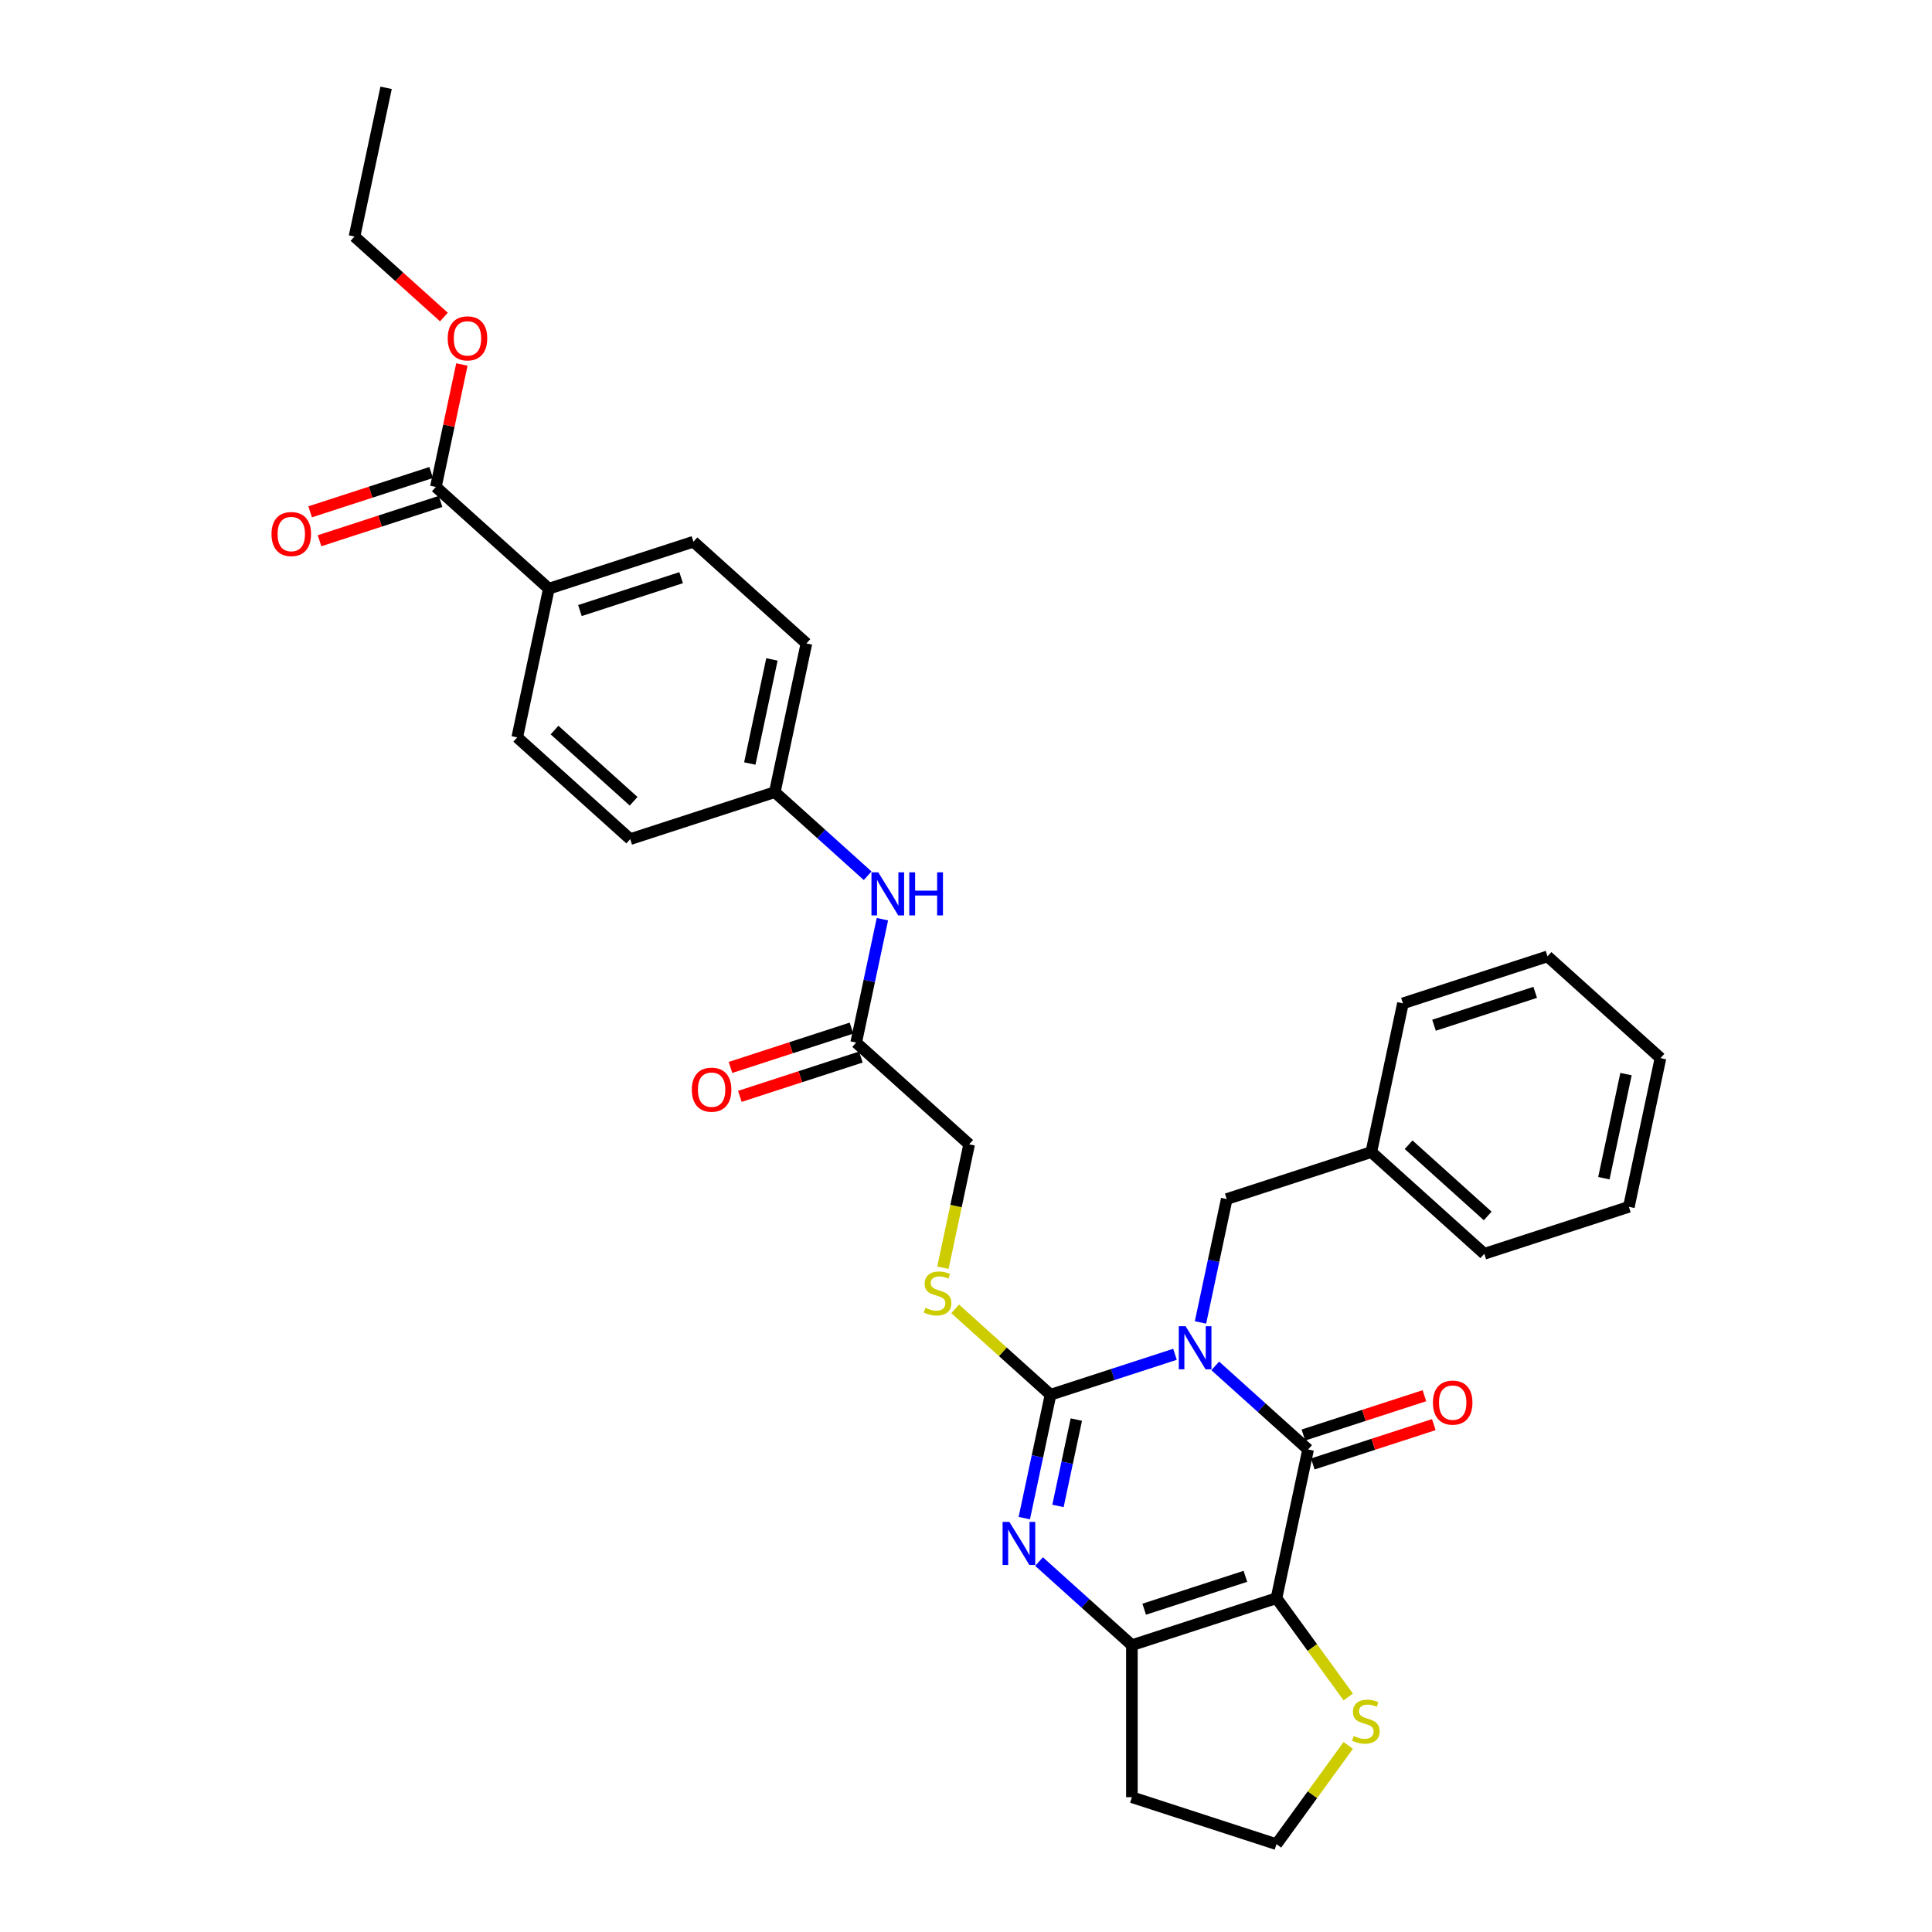 <?xml version='1.0' encoding='iso-8859-1'?>
<svg version='1.1' baseProfile='full'
              xmlns='http://www.w3.org/2000/svg'
                      xmlns:rdkit='http://www.rdkit.org/xml'
                      xmlns:xlink='http://www.w3.org/1999/xlink'
                  xml:space='preserve'
width='1000px' height='1000px' viewBox='0 0 1000 1000'>
<!-- END OF HEADER -->
<rect style='opacity:1.0;fill:#FFFFFF;stroke:none' width='1000' height='1000' x='0' y='0'> </rect>
<path class='bond-0' d='M 608.17,700.983 L 575.96,711.449' style='fill:none;fill-rule:evenodd;stroke:#0000FF;stroke-width:6px;stroke-linecap:butt;stroke-linejoin:miter;stroke-opacity:1' />
<path class='bond-0' d='M 575.96,711.449 L 543.75,721.914' style='fill:none;fill-rule:evenodd;stroke:#000000;stroke-width:6px;stroke-linecap:butt;stroke-linejoin:miter;stroke-opacity:1' />
<path class='bond-1' d='M 629.008,706.979 L 653.037,728.615' style='fill:none;fill-rule:evenodd;stroke:#0000FF;stroke-width:6px;stroke-linecap:butt;stroke-linejoin:miter;stroke-opacity:1' />
<path class='bond-1' d='M 653.037,728.615 L 677.067,750.252' style='fill:none;fill-rule:evenodd;stroke:#000000;stroke-width:6px;stroke-linecap:butt;stroke-linejoin:miter;stroke-opacity:1' />
<path class='bond-7' d='M 621.376,684.488 L 628.163,652.558' style='fill:none;fill-rule:evenodd;stroke:#0000FF;stroke-width:6px;stroke-linecap:butt;stroke-linejoin:miter;stroke-opacity:1' />
<path class='bond-7' d='M 628.163,652.558 L 634.95,620.627' style='fill:none;fill-rule:evenodd;stroke:#000000;stroke-width:6px;stroke-linecap:butt;stroke-linejoin:miter;stroke-opacity:1' />
<path class='bond-3' d='M 543.75,721.914 L 536.963,753.845' style='fill:none;fill-rule:evenodd;stroke:#000000;stroke-width:6px;stroke-linecap:butt;stroke-linejoin:miter;stroke-opacity:1' />
<path class='bond-3' d='M 536.963,753.845 L 530.176,785.775' style='fill:none;fill-rule:evenodd;stroke:#0000FF;stroke-width:6px;stroke-linecap:butt;stroke-linejoin:miter;stroke-opacity:1' />
<path class='bond-3' d='M 557.108,734.766 L 552.357,757.117' style='fill:none;fill-rule:evenodd;stroke:#000000;stroke-width:6px;stroke-linecap:butt;stroke-linejoin:miter;stroke-opacity:1' />
<path class='bond-3' d='M 552.357,757.117 L 547.606,779.468' style='fill:none;fill-rule:evenodd;stroke:#0000FF;stroke-width:6px;stroke-linecap:butt;stroke-linejoin:miter;stroke-opacity:1' />
<path class='bond-6' d='M 543.75,721.914 L 519.067,699.69' style='fill:none;fill-rule:evenodd;stroke:#000000;stroke-width:6px;stroke-linecap:butt;stroke-linejoin:miter;stroke-opacity:1' />
<path class='bond-6' d='M 519.067,699.69 L 494.384,677.465' style='fill:none;fill-rule:evenodd;stroke:#CCCC00;stroke-width:6px;stroke-linecap:butt;stroke-linejoin:miter;stroke-opacity:1' />
<path class='bond-2' d='M 677.067,750.252 L 660.707,827.222' style='fill:none;fill-rule:evenodd;stroke:#000000;stroke-width:6px;stroke-linecap:butt;stroke-linejoin:miter;stroke-opacity:1' />
<path class='bond-10' d='M 679.499,757.736 L 710.82,747.559' style='fill:none;fill-rule:evenodd;stroke:#000000;stroke-width:6px;stroke-linecap:butt;stroke-linejoin:miter;stroke-opacity:1' />
<path class='bond-10' d='M 710.82,747.559 L 742.141,737.382' style='fill:none;fill-rule:evenodd;stroke:#FF0000;stroke-width:6px;stroke-linecap:butt;stroke-linejoin:miter;stroke-opacity:1' />
<path class='bond-10' d='M 674.635,742.768 L 705.956,732.591' style='fill:none;fill-rule:evenodd;stroke:#000000;stroke-width:6px;stroke-linecap:butt;stroke-linejoin:miter;stroke-opacity:1' />
<path class='bond-10' d='M 705.956,732.591 L 737.277,722.414' style='fill:none;fill-rule:evenodd;stroke:#FF0000;stroke-width:6px;stroke-linecap:butt;stroke-linejoin:miter;stroke-opacity:1' />
<path class='bond-4' d='M 660.707,827.222 L 585.868,851.539' style='fill:none;fill-rule:evenodd;stroke:#000000;stroke-width:6px;stroke-linecap:butt;stroke-linejoin:miter;stroke-opacity:1' />
<path class='bond-4' d='M 644.617,815.902 L 592.23,832.924' style='fill:none;fill-rule:evenodd;stroke:#000000;stroke-width:6px;stroke-linecap:butt;stroke-linejoin:miter;stroke-opacity:1' />
<path class='bond-5' d='M 660.707,827.222 L 679.277,852.782' style='fill:none;fill-rule:evenodd;stroke:#000000;stroke-width:6px;stroke-linecap:butt;stroke-linejoin:miter;stroke-opacity:1' />
<path class='bond-5' d='M 679.277,852.782 L 697.847,878.342' style='fill:none;fill-rule:evenodd;stroke:#CCCC00;stroke-width:6px;stroke-linecap:butt;stroke-linejoin:miter;stroke-opacity:1' />
<path class='bond-32' d='M 537.808,808.266 L 561.838,829.902' style='fill:none;fill-rule:evenodd;stroke:#0000FF;stroke-width:6px;stroke-linecap:butt;stroke-linejoin:miter;stroke-opacity:1' />
<path class='bond-32' d='M 561.838,829.902 L 585.868,851.539' style='fill:none;fill-rule:evenodd;stroke:#000000;stroke-width:6px;stroke-linecap:butt;stroke-linejoin:miter;stroke-opacity:1' />
<path class='bond-14' d='M 585.868,851.539 L 585.868,930.229' style='fill:none;fill-rule:evenodd;stroke:#000000;stroke-width:6px;stroke-linecap:butt;stroke-linejoin:miter;stroke-opacity:1' />
<path class='bond-20' d='M 697.847,903.426 L 679.277,928.986' style='fill:none;fill-rule:evenodd;stroke:#CCCC00;stroke-width:6px;stroke-linecap:butt;stroke-linejoin:miter;stroke-opacity:1' />
<path class='bond-20' d='M 679.277,928.986 L 660.707,954.545' style='fill:none;fill-rule:evenodd;stroke:#000000;stroke-width:6px;stroke-linecap:butt;stroke-linejoin:miter;stroke-opacity:1' />
<path class='bond-16' d='M 488.052,656.182 L 494.842,624.236' style='fill:none;fill-rule:evenodd;stroke:#CCCC00;stroke-width:6px;stroke-linecap:butt;stroke-linejoin:miter;stroke-opacity:1' />
<path class='bond-16' d='M 494.842,624.236 L 501.633,592.29' style='fill:none;fill-rule:evenodd;stroke:#000000;stroke-width:6px;stroke-linecap:butt;stroke-linejoin:miter;stroke-opacity:1' />
<path class='bond-22' d='M 634.95,620.627 L 709.788,596.311' style='fill:none;fill-rule:evenodd;stroke:#000000;stroke-width:6px;stroke-linecap:butt;stroke-linejoin:miter;stroke-opacity:1' />
<path class='bond-8' d='M 225.603,252.05 L 284.081,304.704' style='fill:none;fill-rule:evenodd;stroke:#000000;stroke-width:6px;stroke-linecap:butt;stroke-linejoin:miter;stroke-opacity:1' />
<path class='bond-13' d='M 223.171,244.566 L 191.85,254.742' style='fill:none;fill-rule:evenodd;stroke:#000000;stroke-width:6px;stroke-linecap:butt;stroke-linejoin:miter;stroke-opacity:1' />
<path class='bond-13' d='M 191.85,254.742 L 160.529,264.919' style='fill:none;fill-rule:evenodd;stroke:#FF0000;stroke-width:6px;stroke-linecap:butt;stroke-linejoin:miter;stroke-opacity:1' />
<path class='bond-13' d='M 228.034,259.533 L 196.713,269.71' style='fill:none;fill-rule:evenodd;stroke:#000000;stroke-width:6px;stroke-linecap:butt;stroke-linejoin:miter;stroke-opacity:1' />
<path class='bond-13' d='M 196.713,269.71 L 165.393,279.887' style='fill:none;fill-rule:evenodd;stroke:#FF0000;stroke-width:6px;stroke-linecap:butt;stroke-linejoin:miter;stroke-opacity:1' />
<path class='bond-21' d='M 225.603,252.05 L 232.339,220.355' style='fill:none;fill-rule:evenodd;stroke:#000000;stroke-width:6px;stroke-linecap:butt;stroke-linejoin:miter;stroke-opacity:1' />
<path class='bond-21' d='M 232.339,220.355 L 239.076,188.661' style='fill:none;fill-rule:evenodd;stroke:#FF0000;stroke-width:6px;stroke-linecap:butt;stroke-linejoin:miter;stroke-opacity:1' />
<path class='bond-9' d='M 443.155,539.636 L 501.633,592.29' style='fill:none;fill-rule:evenodd;stroke:#000000;stroke-width:6px;stroke-linecap:butt;stroke-linejoin:miter;stroke-opacity:1' />
<path class='bond-12' d='M 443.155,539.636 L 449.942,507.706' style='fill:none;fill-rule:evenodd;stroke:#000000;stroke-width:6px;stroke-linecap:butt;stroke-linejoin:miter;stroke-opacity:1' />
<path class='bond-12' d='M 449.942,507.706 L 456.729,475.775' style='fill:none;fill-rule:evenodd;stroke:#0000FF;stroke-width:6px;stroke-linecap:butt;stroke-linejoin:miter;stroke-opacity:1' />
<path class='bond-15' d='M 440.723,532.152 L 409.402,542.329' style='fill:none;fill-rule:evenodd;stroke:#000000;stroke-width:6px;stroke-linecap:butt;stroke-linejoin:miter;stroke-opacity:1' />
<path class='bond-15' d='M 409.402,542.329 L 378.081,552.506' style='fill:none;fill-rule:evenodd;stroke:#FF0000;stroke-width:6px;stroke-linecap:butt;stroke-linejoin:miter;stroke-opacity:1' />
<path class='bond-15' d='M 445.586,547.12 L 414.265,557.297' style='fill:none;fill-rule:evenodd;stroke:#000000;stroke-width:6px;stroke-linecap:butt;stroke-linejoin:miter;stroke-opacity:1' />
<path class='bond-15' d='M 414.265,557.297 L 382.945,567.473' style='fill:none;fill-rule:evenodd;stroke:#FF0000;stroke-width:6px;stroke-linecap:butt;stroke-linejoin:miter;stroke-opacity:1' />
<path class='bond-11' d='M 284.081,304.704 L 358.92,280.387' style='fill:none;fill-rule:evenodd;stroke:#000000;stroke-width:6px;stroke-linecap:butt;stroke-linejoin:miter;stroke-opacity:1' />
<path class='bond-11' d='M 300.17,316.024 L 352.557,299.002' style='fill:none;fill-rule:evenodd;stroke:#000000;stroke-width:6px;stroke-linecap:butt;stroke-linejoin:miter;stroke-opacity:1' />
<path class='bond-35' d='M 284.081,304.704 L 267.72,381.674' style='fill:none;fill-rule:evenodd;stroke:#000000;stroke-width:6px;stroke-linecap:butt;stroke-linejoin:miter;stroke-opacity:1' />
<path class='bond-19' d='M 449.097,453.284 L 425.067,431.648' style='fill:none;fill-rule:evenodd;stroke:#0000FF;stroke-width:6px;stroke-linecap:butt;stroke-linejoin:miter;stroke-opacity:1' />
<path class='bond-19' d='M 425.067,431.648 L 401.037,410.011' style='fill:none;fill-rule:evenodd;stroke:#000000;stroke-width:6px;stroke-linecap:butt;stroke-linejoin:miter;stroke-opacity:1' />
<path class='bond-33' d='M 585.868,930.229 L 660.707,954.545' style='fill:none;fill-rule:evenodd;stroke:#000000;stroke-width:6px;stroke-linecap:butt;stroke-linejoin:miter;stroke-opacity:1' />
<path class='bond-17' d='M 358.92,280.387 L 417.398,333.041' style='fill:none;fill-rule:evenodd;stroke:#000000;stroke-width:6px;stroke-linecap:butt;stroke-linejoin:miter;stroke-opacity:1' />
<path class='bond-18' d='M 267.72,381.674 L 326.198,434.328' style='fill:none;fill-rule:evenodd;stroke:#000000;stroke-width:6px;stroke-linecap:butt;stroke-linejoin:miter;stroke-opacity:1' />
<path class='bond-18' d='M 287.023,377.876 L 327.957,414.734' style='fill:none;fill-rule:evenodd;stroke:#000000;stroke-width:6px;stroke-linecap:butt;stroke-linejoin:miter;stroke-opacity:1' />
<path class='bond-23' d='M 401.037,410.011 L 326.198,434.328' style='fill:none;fill-rule:evenodd;stroke:#000000;stroke-width:6px;stroke-linecap:butt;stroke-linejoin:miter;stroke-opacity:1' />
<path class='bond-24' d='M 401.037,410.011 L 417.398,333.041' style='fill:none;fill-rule:evenodd;stroke:#000000;stroke-width:6px;stroke-linecap:butt;stroke-linejoin:miter;stroke-opacity:1' />
<path class='bond-24' d='M 388.097,395.194 L 399.549,341.314' style='fill:none;fill-rule:evenodd;stroke:#000000;stroke-width:6px;stroke-linecap:butt;stroke-linejoin:miter;stroke-opacity:1' />
<path class='bond-25' d='M 229.766,164.097 L 206.626,143.261' style='fill:none;fill-rule:evenodd;stroke:#FF0000;stroke-width:6px;stroke-linecap:butt;stroke-linejoin:miter;stroke-opacity:1' />
<path class='bond-25' d='M 206.626,143.261 L 183.485,122.425' style='fill:none;fill-rule:evenodd;stroke:#000000;stroke-width:6px;stroke-linecap:butt;stroke-linejoin:miter;stroke-opacity:1' />
<path class='bond-26' d='M 709.788,596.311 L 768.266,648.965' style='fill:none;fill-rule:evenodd;stroke:#000000;stroke-width:6px;stroke-linecap:butt;stroke-linejoin:miter;stroke-opacity:1' />
<path class='bond-26' d='M 729.091,592.513 L 770.026,629.371' style='fill:none;fill-rule:evenodd;stroke:#000000;stroke-width:6px;stroke-linecap:butt;stroke-linejoin:miter;stroke-opacity:1' />
<path class='bond-27' d='M 709.788,596.311 L 726.149,519.34' style='fill:none;fill-rule:evenodd;stroke:#000000;stroke-width:6px;stroke-linecap:butt;stroke-linejoin:miter;stroke-opacity:1' />
<path class='bond-28' d='M 183.485,122.425 L 199.846,45.455' style='fill:none;fill-rule:evenodd;stroke:#000000;stroke-width:6px;stroke-linecap:butt;stroke-linejoin:miter;stroke-opacity:1' />
<path class='bond-29' d='M 768.266,648.965 L 843.105,624.648' style='fill:none;fill-rule:evenodd;stroke:#000000;stroke-width:6px;stroke-linecap:butt;stroke-linejoin:miter;stroke-opacity:1' />
<path class='bond-30' d='M 726.149,519.34 L 800.988,495.024' style='fill:none;fill-rule:evenodd;stroke:#000000;stroke-width:6px;stroke-linecap:butt;stroke-linejoin:miter;stroke-opacity:1' />
<path class='bond-30' d='M 742.238,530.66 L 794.625,513.639' style='fill:none;fill-rule:evenodd;stroke:#000000;stroke-width:6px;stroke-linecap:butt;stroke-linejoin:miter;stroke-opacity:1' />
<path class='bond-34' d='M 843.105,624.648 L 859.466,547.677' style='fill:none;fill-rule:evenodd;stroke:#000000;stroke-width:6px;stroke-linecap:butt;stroke-linejoin:miter;stroke-opacity:1' />
<path class='bond-34' d='M 830.165,609.83 L 841.618,555.951' style='fill:none;fill-rule:evenodd;stroke:#000000;stroke-width:6px;stroke-linecap:butt;stroke-linejoin:miter;stroke-opacity:1' />
<path class='bond-31' d='M 800.988,495.024 L 859.466,547.677' style='fill:none;fill-rule:evenodd;stroke:#000000;stroke-width:6px;stroke-linecap:butt;stroke-linejoin:miter;stroke-opacity:1' />
<path  class='atom-0' d='M 613.663 686.455
L 620.965 698.259
Q 621.689 699.423, 622.854 701.532
Q 624.019 703.641, 624.082 703.767
L 624.082 686.455
L 627.04 686.455
L 627.04 708.74
L 623.987 708.74
L 616.15 695.835
Q 615.237 694.324, 614.261 692.593
Q 613.317 690.862, 613.033 690.327
L 613.033 708.74
L 610.138 708.74
L 610.138 686.455
L 613.663 686.455
' fill='#0000FF'/>
<path  class='atom-4' d='M 522.464 787.742
L 529.766 799.546
Q 530.49 800.71, 531.655 802.819
Q 532.819 804.928, 532.882 805.054
L 532.882 787.742
L 535.841 787.742
L 535.841 810.027
L 532.788 810.027
L 524.95 797.122
Q 524.038 795.611, 523.062 793.88
Q 522.117 792.149, 521.834 791.614
L 521.834 810.027
L 518.938 810.027
L 518.938 787.742
L 522.464 787.742
' fill='#0000FF'/>
<path  class='atom-6' d='M 700.664 898.533
Q 700.916 898.627, 701.955 899.068
Q 702.993 899.508, 704.127 899.792
Q 705.291 900.043, 706.424 900.043
Q 708.533 900.043, 709.761 899.036
Q 710.988 897.997, 710.988 896.203
Q 710.988 894.976, 710.359 894.22
Q 709.761 893.465, 708.817 893.056
Q 707.872 892.646, 706.298 892.174
Q 704.315 891.576, 703.119 891.01
Q 701.955 890.443, 701.105 889.247
Q 700.287 888.051, 700.287 886.037
Q 700.287 883.235, 702.175 881.504
Q 704.095 879.773, 707.872 879.773
Q 710.453 879.773, 713.381 881
L 712.657 883.424
Q 709.981 882.322, 707.967 882.322
Q 705.795 882.322, 704.599 883.235
Q 703.403 884.116, 703.434 885.659
Q 703.434 886.855, 704.032 887.579
Q 704.662 888.303, 705.543 888.712
Q 706.456 889.121, 707.967 889.593
Q 709.981 890.223, 711.177 890.852
Q 712.373 891.482, 713.223 892.772
Q 714.104 894.031, 714.104 896.203
Q 714.104 899.288, 712.027 900.956
Q 709.981 902.593, 706.55 902.593
Q 704.567 902.593, 703.056 902.152
Q 701.577 901.743, 699.814 901.019
L 700.664 898.533
' fill='#CCCC00'/>
<path  class='atom-7' d='M 478.977 676.909
Q 479.229 677.003, 480.267 677.444
Q 481.306 677.885, 482.439 678.168
Q 483.604 678.42, 484.737 678.42
Q 486.846 678.42, 488.074 677.413
Q 489.301 676.374, 489.301 674.58
Q 489.301 673.352, 488.672 672.597
Q 488.074 671.841, 487.129 671.432
Q 486.185 671.023, 484.611 670.551
Q 482.628 669.953, 481.432 669.386
Q 480.267 668.82, 479.418 667.624
Q 478.599 666.428, 478.599 664.413
Q 478.599 661.612, 480.488 659.88
Q 482.408 658.149, 486.185 658.149
Q 488.766 658.149, 491.693 659.377
L 490.969 661.801
Q 488.294 660.699, 486.279 660.699
Q 484.108 660.699, 482.911 661.612
Q 481.715 662.493, 481.747 664.035
Q 481.747 665.231, 482.345 665.955
Q 482.974 666.679, 483.856 667.089
Q 484.769 667.498, 486.279 667.97
Q 488.294 668.599, 489.49 669.229
Q 490.686 669.858, 491.536 671.149
Q 492.417 672.408, 492.417 674.58
Q 492.417 677.664, 490.34 679.333
Q 488.294 680.969, 484.863 680.969
Q 482.88 680.969, 481.369 680.529
Q 479.89 680.12, 478.127 679.396
L 478.977 676.909
' fill='#CCCC00'/>
<path  class='atom-11' d='M 741.676 725.998
Q 741.676 720.647, 744.32 717.657
Q 746.964 714.667, 751.906 714.667
Q 756.848 714.667, 759.492 717.657
Q 762.136 720.647, 762.136 725.998
Q 762.136 731.412, 759.46 734.497
Q 756.785 737.55, 751.906 737.55
Q 746.996 737.55, 744.32 734.497
Q 741.676 731.443, 741.676 725.998
M 751.906 735.032
Q 755.305 735.032, 757.131 732.765
Q 758.988 730.468, 758.988 725.998
Q 758.988 721.623, 757.131 719.42
Q 755.305 717.185, 751.906 717.185
Q 748.506 717.185, 746.649 719.388
Q 744.824 721.591, 744.824 725.998
Q 744.824 730.499, 746.649 732.765
Q 748.506 735.032, 751.906 735.032
' fill='#FF0000'/>
<path  class='atom-13' d='M 454.589 451.523
L 461.892 463.326
Q 462.616 464.491, 463.78 466.6
Q 464.945 468.709, 465.008 468.835
L 465.008 451.523
L 467.967 451.523
L 467.967 473.808
L 464.913 473.808
L 457.076 460.903
Q 456.163 459.392, 455.187 457.661
Q 454.243 455.929, 453.96 455.394
L 453.96 473.808
L 451.064 473.808
L 451.064 451.523
L 454.589 451.523
' fill='#0000FF'/>
<path  class='atom-13' d='M 470.642 451.523
L 473.664 451.523
L 473.664 460.997
L 485.058 460.997
L 485.058 451.523
L 488.08 451.523
L 488.08 473.808
L 485.058 473.808
L 485.058 463.515
L 473.664 463.515
L 473.664 473.808
L 470.642 473.808
L 470.642 451.523
' fill='#0000FF'/>
<path  class='atom-14' d='M 140.534 276.429
Q 140.534 271.078, 143.178 268.088
Q 145.822 265.098, 150.764 265.098
Q 155.706 265.098, 158.35 268.088
Q 160.994 271.078, 160.994 276.429
Q 160.994 281.843, 158.318 284.928
Q 155.643 287.981, 150.764 287.981
Q 145.854 287.981, 143.178 284.928
Q 140.534 281.874, 140.534 276.429
M 150.764 285.463
Q 154.163 285.463, 155.989 283.196
Q 157.846 280.899, 157.846 276.429
Q 157.846 272.054, 155.989 269.851
Q 154.163 267.616, 150.764 267.616
Q 147.365 267.616, 145.507 269.819
Q 143.682 272.022, 143.682 276.429
Q 143.682 280.93, 145.507 283.196
Q 147.365 285.463, 150.764 285.463
' fill='#FF0000'/>
<path  class='atom-16' d='M 358.086 564.015
Q 358.086 558.664, 360.73 555.674
Q 363.374 552.684, 368.316 552.684
Q 373.258 552.684, 375.902 555.674
Q 378.546 558.664, 378.546 564.015
Q 378.546 569.429, 375.87 572.514
Q 373.195 575.567, 368.316 575.567
Q 363.406 575.567, 360.73 572.514
Q 358.086 569.461, 358.086 564.015
M 368.316 573.049
Q 371.715 573.049, 373.541 570.783
Q 375.398 568.485, 375.398 564.015
Q 375.398 559.64, 373.541 557.437
Q 371.715 555.202, 368.316 555.202
Q 364.916 555.202, 363.059 557.405
Q 361.234 559.609, 361.234 564.015
Q 361.234 568.516, 363.059 570.783
Q 364.916 573.049, 368.316 573.049
' fill='#FF0000'/>
<path  class='atom-22' d='M 231.734 175.142
Q 231.734 169.791, 234.378 166.801
Q 237.022 163.811, 241.963 163.811
Q 246.905 163.811, 249.549 166.801
Q 252.193 169.791, 252.193 175.142
Q 252.193 180.556, 249.517 183.641
Q 246.842 186.694, 241.963 186.694
Q 237.053 186.694, 234.378 183.641
Q 231.734 180.587, 231.734 175.142
M 241.963 184.176
Q 245.363 184.176, 247.188 181.909
Q 249.045 179.612, 249.045 175.142
Q 249.045 170.767, 247.188 168.563
Q 245.363 166.329, 241.963 166.329
Q 238.564 166.329, 236.707 168.532
Q 234.881 170.735, 234.881 175.142
Q 234.881 179.643, 236.707 181.909
Q 238.564 184.176, 241.963 184.176
' fill='#FF0000'/>
</svg>
